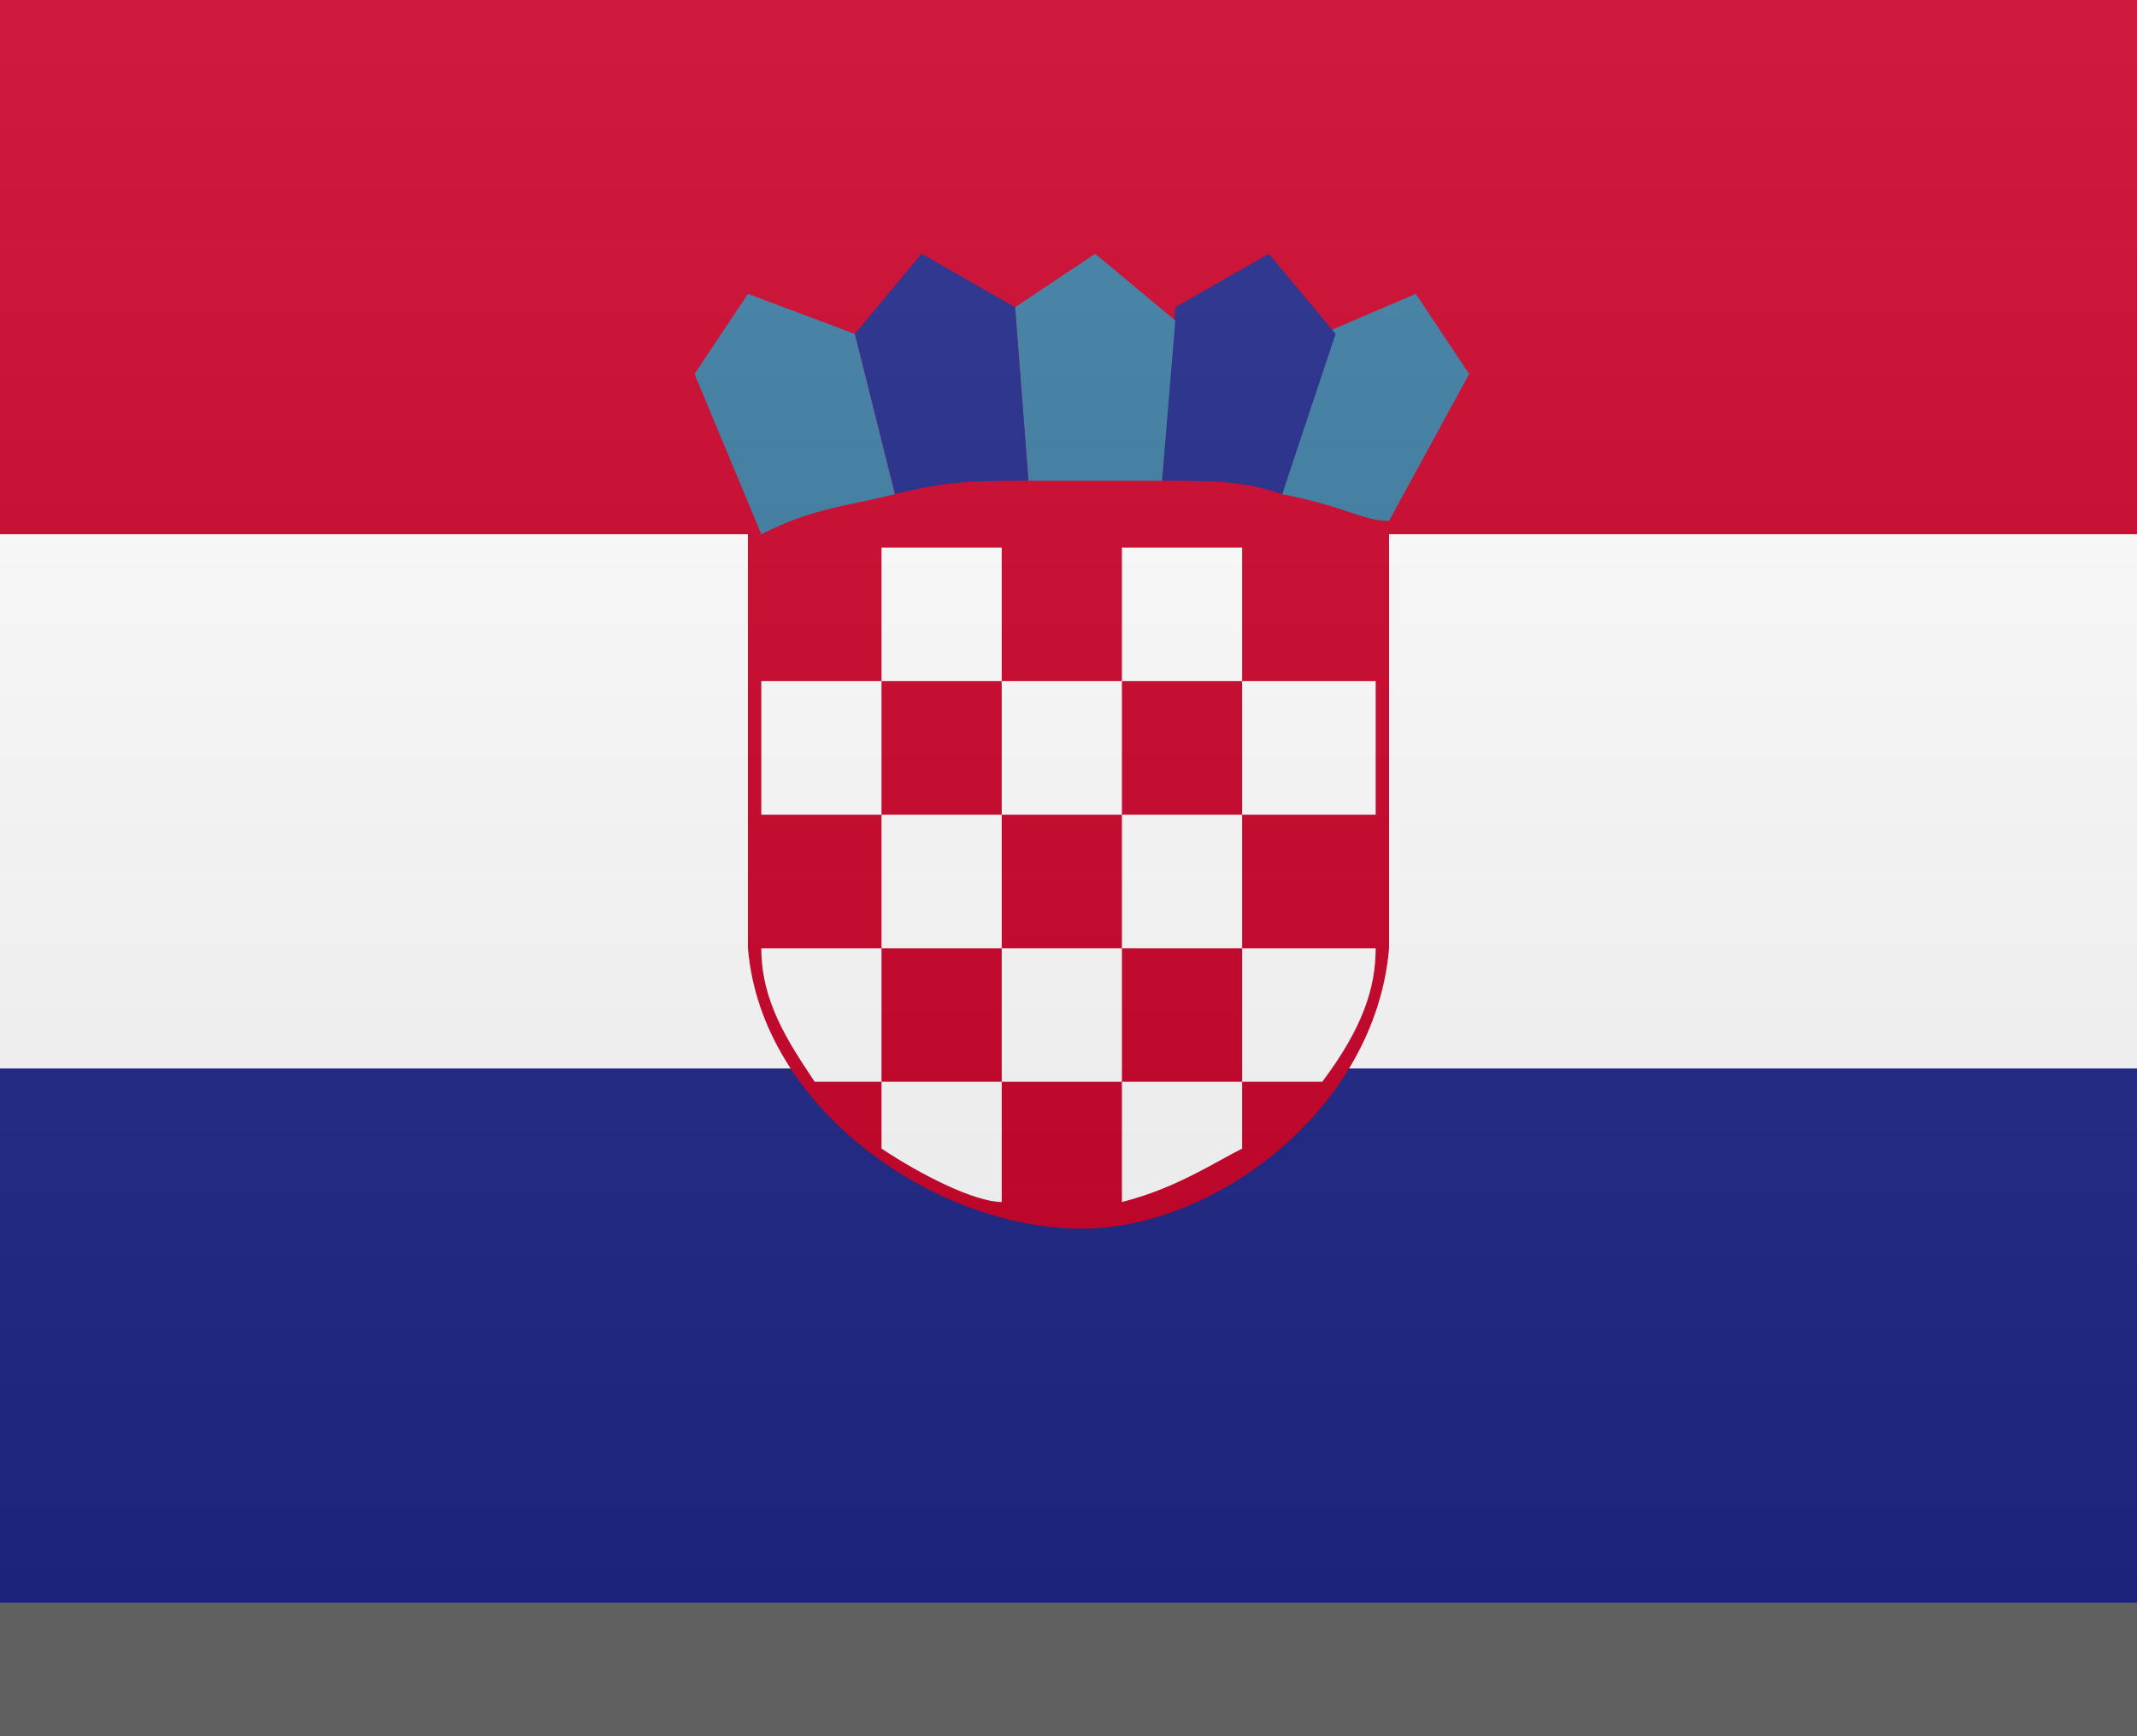 <?xml version="1.0" encoding="utf-8"?>
<!-- Generator: Adobe Illustrator 25.4.1, SVG Export Plug-In . SVG Version: 6.00 Build 0)  -->
<svg version="1.1" id="Layer_1" xmlns="http://www.w3.org/2000/svg" xmlns:xlink="http://www.w3.org/1999/xlink" x="0px" y="0px"
	 width="16px" height="13px" viewBox="0 0 16 13" enable-background="new 0 0 16 13" xml:space="preserve">
<rect x="0" y="0" width="16" height="13" fill="#808080" stroke="none"/>
<rect y="4" fill="#FFFFFF" width="16" height="4"/>
<rect y="8" fill="#1E2788" width="16" height="4"/>
<rect fill="#CB0028" width="16" height="4"/>
<path fill="#CB0028" d="M10.4,4H5.6v3.1C5.7,8.3,7,9.2,8.1,9.2c1,0,2.2-0.9,2.3-2.1L10.4,4L10.4,4z"/>
<g>
	<rect x="6.6" y="4.1" fill="#FFFFFF" width="0.9" height="1"/>
	<path fill="#FFFFFF" d="M9.3,8.1h0.6c0.3-0.4,0.4-0.7,0.4-1h-1V8.1z"/>
	<path fill="#FFFFFF" d="M8.4,9c0.4-0.1,0.7-0.3,0.9-0.4V8.1H8.4V9z"/>
	<path fill="#FFFFFF" d="M6.6,8.6C6.9,8.8,7.3,9,7.5,9V8.1H6.6V8.6z"/>
	<path fill="#FFFFFF" d="M5.7,7.1c0,0.4,0.2,0.7,0.4,1h0.5v-1C6.6,7.1,5.7,7.1,5.7,7.1z"/>
	<rect x="5.7" y="5.1" fill="#FFFFFF" width="0.9" height="1"/>
	<rect x="7.5" y="5.1" fill="#FFFFFF" width="0.9" height="1"/>
	<rect x="8.4" y="4.1" fill="#FFFFFF" width="0.9" height="1"/>
	<rect x="9.3" y="5.1" fill="#FFFFFF" width="1" height="1"/>
	<rect x="6.6" y="6.1" fill="#FFFFFF" width="0.9" height="1"/>
	<rect x="8.4" y="6.1" fill="#FFFFFF" width="0.9" height="1"/>
	<rect x="7.5" y="7.1" fill="#FFFFFF" width="0.9" height="1"/>
</g>
<g>
	<path fill="#3A7AA1" d="M9.6,3.7l0.3-1.2l0.7-0.3L11,2.8l-0.6,1.1C10.2,3.9,10.1,3.8,9.6,3.7L9.6,3.7z"/>
	<path fill="#1E2788" d="M8.7,3.6l0.1-1.3l0.7-0.4L10,2.5L9.6,3.7C9.3,3.6,9.1,3.6,8.7,3.6L8.7,3.6z"/>
	<path fill="#3A7AA1" d="M7.7,3.6L7.6,2.3l0.6-0.4l0.6,0.5L8.7,3.6C8.3,3.6,8.1,3.6,7.7,3.6L7.7,3.6z"/>
	<path fill="#1E2788" d="M6.7,3.7L6.4,2.5l0.5-0.6l0.7,0.4l0.1,1.3C7.3,3.6,7.1,3.6,6.7,3.7L6.7,3.7z"/>
	<path fill="#3A7AA1" d="M5.7,4L5.2,2.8l0.4-0.6l0.8,0.3l0.3,1.2C6.3,3.8,6.1,3.8,5.7,4L5.7,4z"/>
</g>
<rect id="shadow" y="12" opacity="0.25" enable-background="new    " width="16" height="1"/>
<linearGradient id="Gradient_00000001658259251201978150000016975315341998981276_" gradientUnits="userSpaceOnUse" x1="8" y1="8" x2="8" y2="-4" gradientTransform="matrix(1 0 0 -1 0 8)">
	<stop  offset="0" style="stop-color:#FFFFFF;stop-opacity:0.1"/>
	<stop  offset="1" style="stop-color:#000000;stop-opacity:0.1"/>
</linearGradient>
<rect id="Gradient" fill="url(#Gradient_00000001658259251201978150000016975315341998981276_)" width="16" height="12"/>
</svg>
